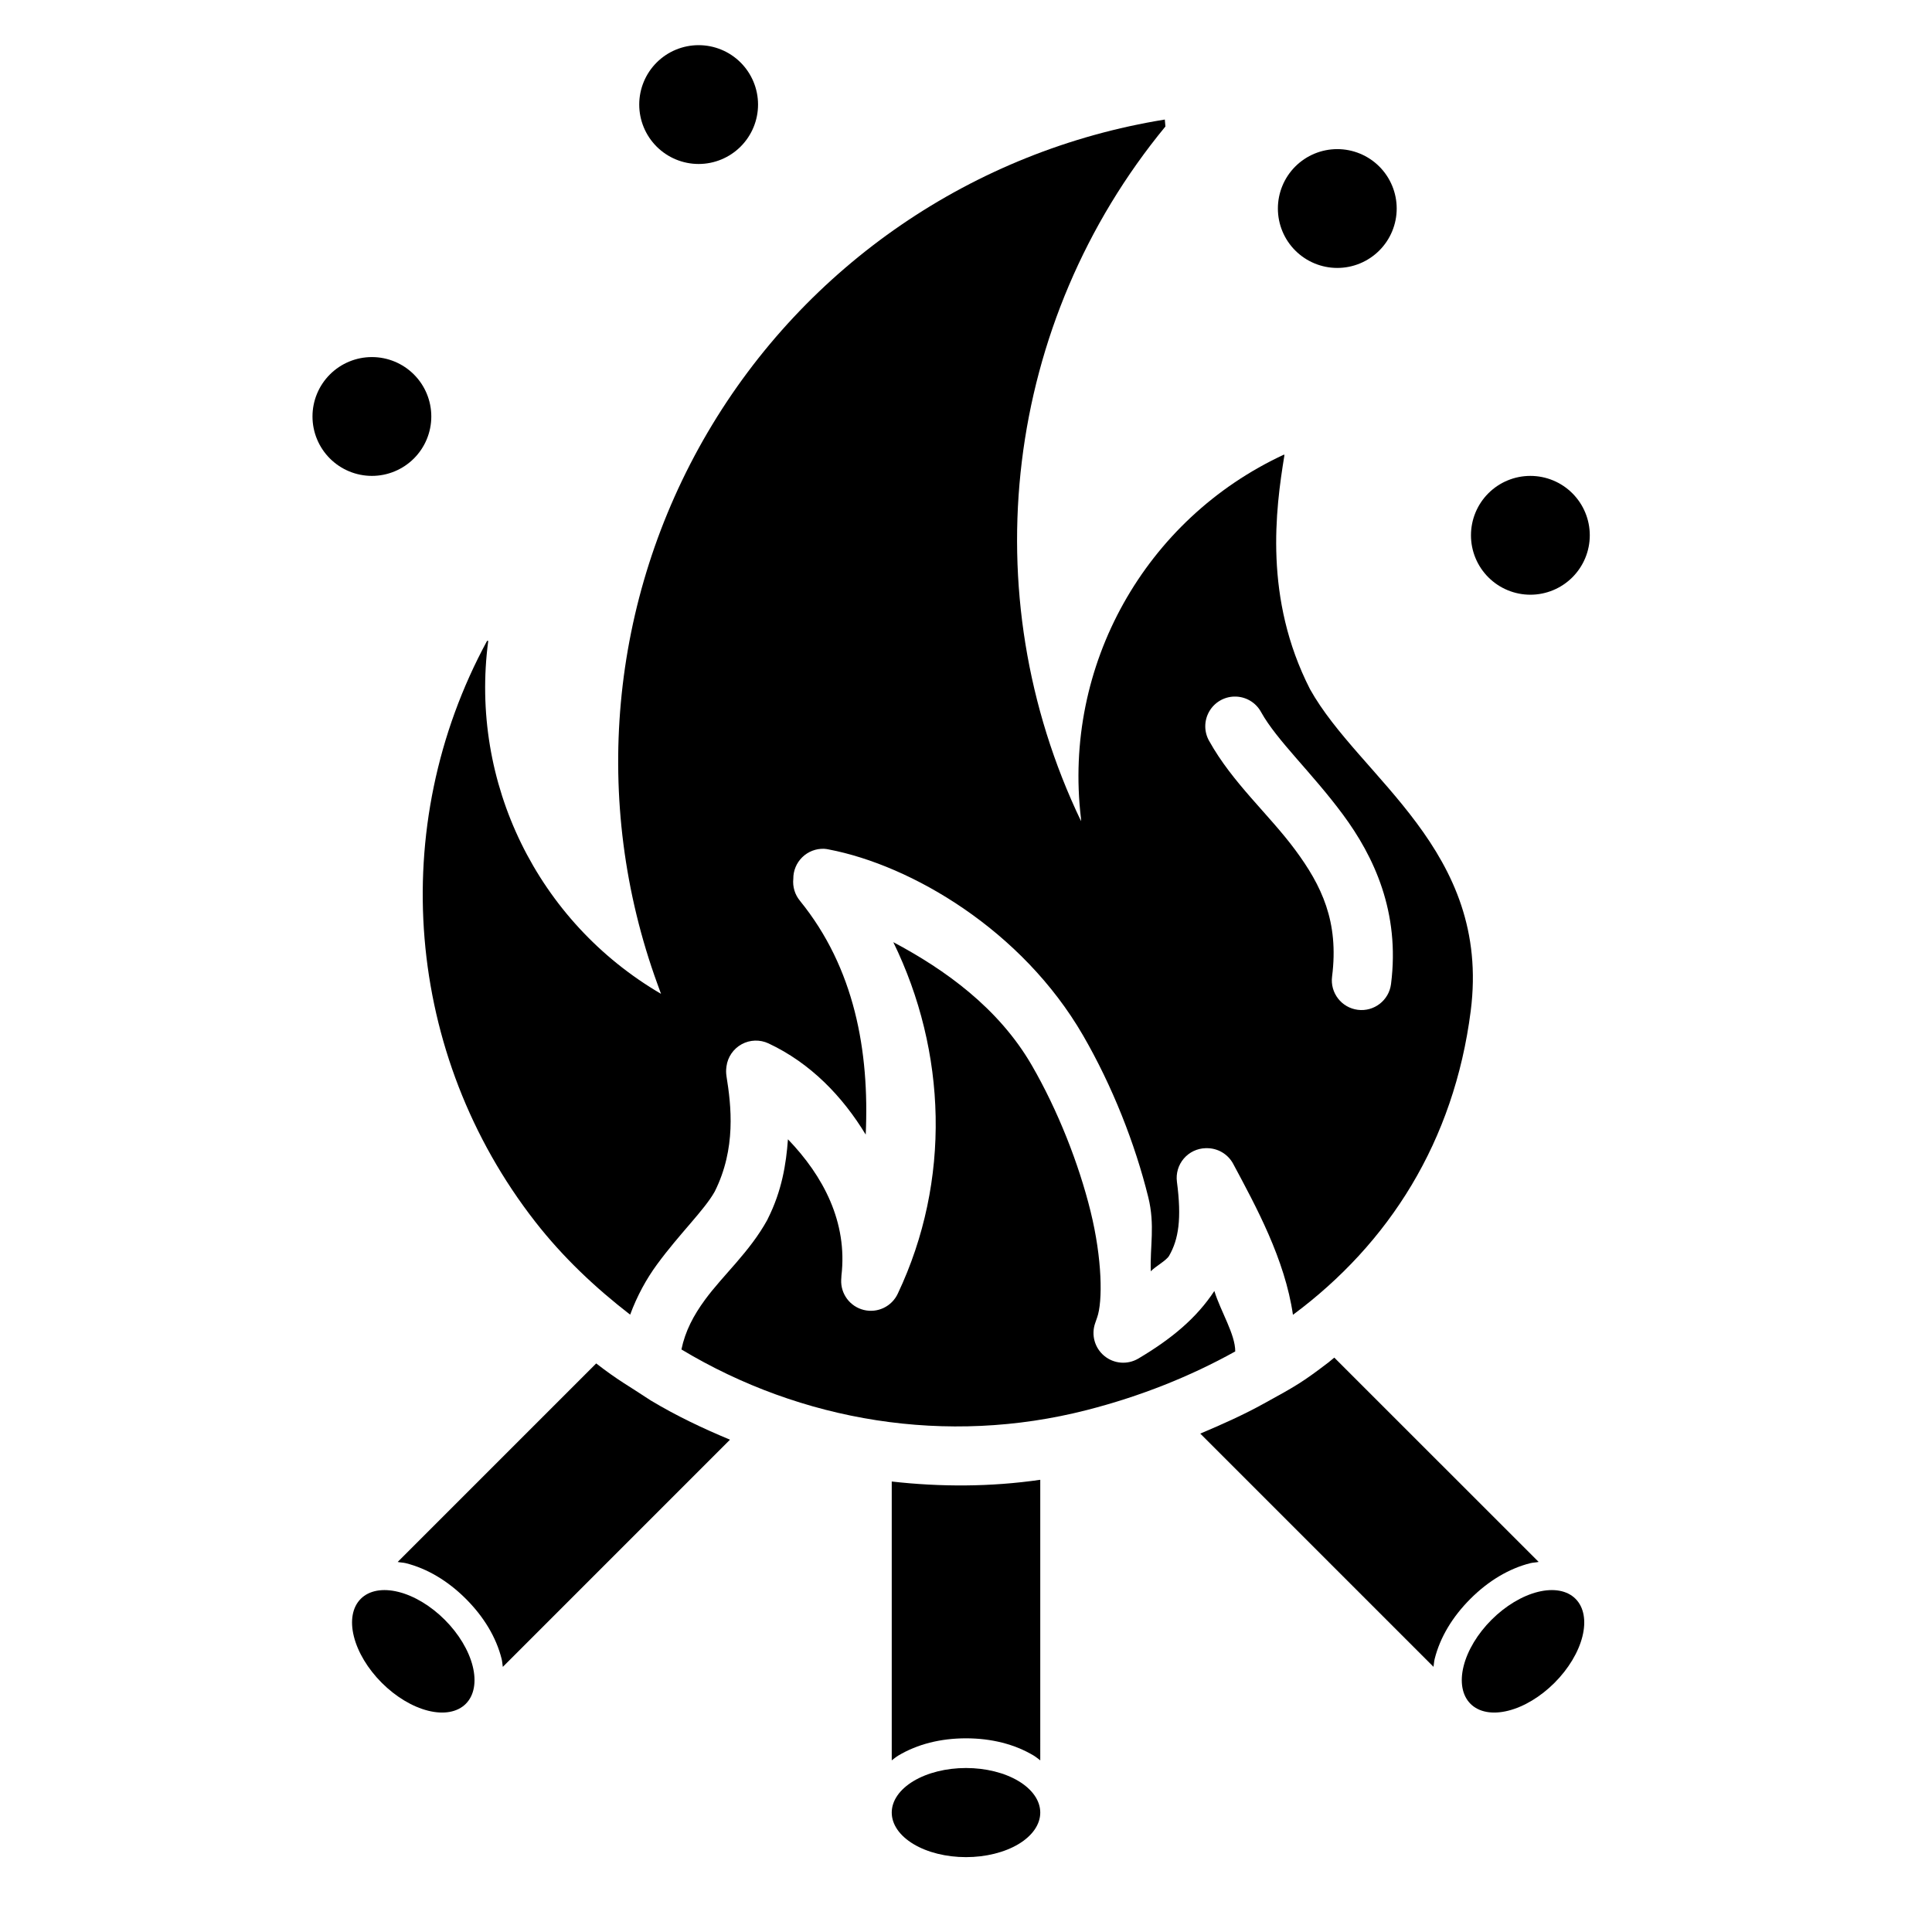 <?xml version="1.0" encoding="UTF-8"?>
<!-- Uploaded to: ICON Repo, www.iconrepo.com, Generator: ICON Repo Mixer Tools -->
<svg fill="#000000" width="800px" height="800px" version="1.1" viewBox="144 144 512 512" xmlns="http://www.w3.org/2000/svg">
 <g>
  <path d="m419.68 536.16c-13.199 1.91-26.398 1.918-39.359 0.457v73.895c0.578-0.426 1.121-0.898 1.723-1.258 5.074-3.039 11.246-4.582 17.957-4.582s12.883 1.543 17.957 4.582c0.602 0.363 1.145 0.836 1.723 1.258z" fill-rule="evenodd"/>
  <path d="m380.32 624.35c0 3.133 2.074 6.137 5.766 8.352 3.688 2.215 8.695 3.457 13.914 3.457s10.227-1.242 13.918-3.457c3.688-2.215 5.762-5.219 5.762-8.352 0-3.129-2.074-6.133-5.762-8.348-3.691-2.215-8.699-3.461-13.918-3.461s-10.227 1.246-13.914 3.461c-3.691 2.215-5.766 5.219-5.766 8.348z" fill-rule="evenodd"/>
  <path d="m302 505.32-52.613 52.613c0.707 0.156 1.445 0.156 2.121 0.316 5.746 1.434 11.211 4.723 15.961 9.469 4.746 4.746 8.035 10.184 9.473 15.93 0.168 0.676 0.195 1.402 0.309 2.094l60.207-60.211c-7.215-2.996-14.281-6.356-21.004-10.395-6.035-4.004-8.582-5.258-14.453-9.809z" fill-rule="evenodd"/>
  <path d="m239.61 567.7c-2.215 2.215-2.875 5.805-1.828 9.98 1.043 4.176 3.703 8.594 7.394 12.285 3.691 3.691 8.109 6.352 12.285 7.394 4.176 1.047 7.766 0.387 9.98-1.828 2.215-2.215 2.871-5.805 1.828-9.98-1.043-4.176-3.703-8.594-7.394-12.285s-8.109-6.352-12.285-7.394c-4.176-1.043-7.766-0.387-9.98 1.828z" fill-rule="evenodd"/>
  <path d="m497.6 503.78c-0.539 0.41-1.023 0.883-1.566 1.289-6.828 5.215-8.648 6.258-17.035 10.855-5.383 2.992-11.117 5.543-16.914 7.996l61.809 61.809c0.109-0.691 0.141-1.418 0.309-2.094 1.438-5.746 4.723-11.18 9.473-15.93 4.746-4.746 10.215-8.039 15.961-9.469 0.68-0.156 1.414-0.156 2.121-0.316z" fill-rule="evenodd"/>
  <path d="m561.53 567.7c2.215 2.215 2.871 5.805 1.828 9.98-1.043 4.176-3.703 8.594-7.394 12.285s-8.109 6.352-12.285 7.394c-4.176 1.047-7.766 0.387-9.98-1.828-2.215-2.215-2.871-5.805-1.828-9.98 1.043-4.176 3.703-8.594 7.394-12.285s8.109-6.352 12.285-7.394c4.176-1.043 7.766-0.387 9.98 1.828z" fill-rule="evenodd"/>
  <path d="m452.7 175.68c-50.723 8.18-95.145 38.594-121.16 82.902-26.012 44.312-30.898 97.906-13.316 146.18l0.953 2.613c-32.723-19.105-50.781-55.98-45.785-93.543h-0.309c-26.73 49.281-21.715 109.73 12.762 153.94 7.363 9.441 15.953 17.523 25.152 24.629 1.852-5.023 4.34-9.516 7.102-13.285 6.062-8.277 12.547-14.402 15.312-19.34 5.715-11.426 4.375-22.75 3.106-30.625l0.008 0.004c-0.121-0.754-0.133-1.52-0.031-2.277l0.031-0.285v0.004c0.332-2.484 1.828-4.66 4.023-5.863 2.199-1.203 4.836-1.285 7.106-0.227 11.172 5.238 19.629 14.062 25.77 24.172 1.016-22.156-2.977-44.176-17.406-61.93l0.004-0.004c-1.367-1.637-2.012-3.754-1.785-5.875-0.02-2.144 0.844-4.207 2.379-5.703 1.539-1.5 3.625-2.305 5.769-2.227 0.445 0.023 0.887 0.086 1.324 0.188 21.84 4.203 51.133 21.324 67.312 49.262 7.785 13.445 13.789 28.73 17.281 42.867 1.844 7.473 0.418 13.117 0.676 19.648 1.223-1.309 4.117-2.828 4.859-4.121 2.481-4.336 3.359-9.734 2.059-19.617v-0.004c-0.285-2.207 0.375-4.438 1.824-6.129 1.445-1.695 3.543-2.695 5.773-2.754h0.184c2.969-0.074 5.731 1.531 7.133 4.148 6.055 11.316 13.699 25.27 15.836 40.008 25.457-18.879 42.68-45.941 47.109-80.504 5.465-42.656-29.461-61.758-42.59-85.301-12.281-24.059-9.113-47.688-6.797-61.871l-0.031-0.316c-36.914 17.086-58.672 55.977-53.875 96.371l0.031 0.805c-29.02-60.484-20.293-132.32 22.355-184.1l-0.156-1.816zm18.387 152.92h0.004c2.969-0.074 5.731 1.531 7.133 4.152 4.156 7.477 13.395 15.949 21.648 27.09 8.25 11.141 15.195 25.906 12.762 44.957-0.551 4.312-4.496 7.363-8.809 6.812-4.316-0.555-7.363-4.496-6.812-8.812 1.863-14.574-2.789-24.141-9.777-33.578-6.988-9.434-16.625-17.762-22.785-28.844h-0.004c-1.375-2.406-1.383-5.359-0.02-7.773 1.359-2.414 3.891-3.938 6.664-4.004z" fill-rule="evenodd"/>
  <path d="m380.73 393.68c13.723 7.281 27.926 17.473 36.684 32.598 6.938 11.98 12.48 26.125 15.59 38.715 3.109 12.59 3.254 23.922 1.754 28.137l-0.523 1.512v-0.004c-1.098 3.117-0.133 6.59 2.418 8.691 2.547 2.106 6.141 2.391 8.992 0.719 8.934-5.289 15.48-10.801 20.172-17.926 1.68 5.441 5.559 11.492 5.535 16.02-11.941 6.637-25.098 11.887-39.297 15.527-37.219 9.543-75.723 3.023-107.47-16.051 1.016-4.879 3.199-9.008 6.242-13.16 4.863-6.637 11.84-12.668 16.543-21.219 0.043-0.094 0.086-0.188 0.125-0.285 3.707-7.359 4.848-14.492 5.32-21.031 9.379 9.746 15.836 21.977 14.176 36.133-0.02 0.203-0.031 0.406-0.031 0.613l-0.031 0.457c-0.184 3.762 2.324 7.125 5.984 8.023 3.656 0.898 7.438-0.918 9.02-4.336 14.18-29.957 12.953-64.137-1.199-93.141z" fill-rule="evenodd"/>
  <path d="m344.89 171.71c0 4.176-1.66 8.18-4.613 11.133-2.949 2.953-6.957 4.613-11.133 4.613-4.172 0-8.18-1.66-11.133-4.613-2.949-2.953-4.609-6.957-4.609-11.133 0-4.176 1.66-8.18 4.609-11.133 2.953-2.953 6.961-4.609 11.133-4.609 4.176 0 8.184 1.656 11.133 4.609 2.953 2.953 4.613 6.957 4.613 11.133z"/>
  <path d="m258.3 254.37c0 4.176-1.656 8.18-4.609 11.133s-6.957 4.613-11.133 4.613c-4.176 0-8.18-1.66-11.133-4.613s-4.613-6.957-4.613-11.133c0-4.176 1.66-8.18 4.613-11.133s6.957-4.609 11.133-4.609c4.176 0 8.18 1.656 11.133 4.609s4.609 6.957 4.609 11.133z"/>
  <path d="m514.14 199.26c0 4.176-1.66 8.184-4.613 11.133-2.953 2.953-6.957 4.613-11.133 4.613-4.176 0-8.18-1.66-11.133-4.613-2.953-2.949-4.609-6.957-4.609-11.133 0-4.172 1.656-8.18 4.609-11.133 2.953-2.949 6.957-4.609 11.133-4.609 4.176 0 8.18 1.66 11.133 4.609 2.953 2.953 4.613 6.961 4.613 11.133z"/>
  <path d="m565.31 285.86c0 4.176-1.66 8.18-4.613 11.133s-6.957 4.613-11.133 4.613c-4.176 0-8.18-1.66-11.133-4.613s-4.609-6.957-4.609-11.133 1.656-8.18 4.609-11.133 6.957-4.609 11.133-4.609c4.176 0 8.18 1.656 11.133 4.609s4.613 6.957 4.613 11.133z"/>
 </g>
</svg>